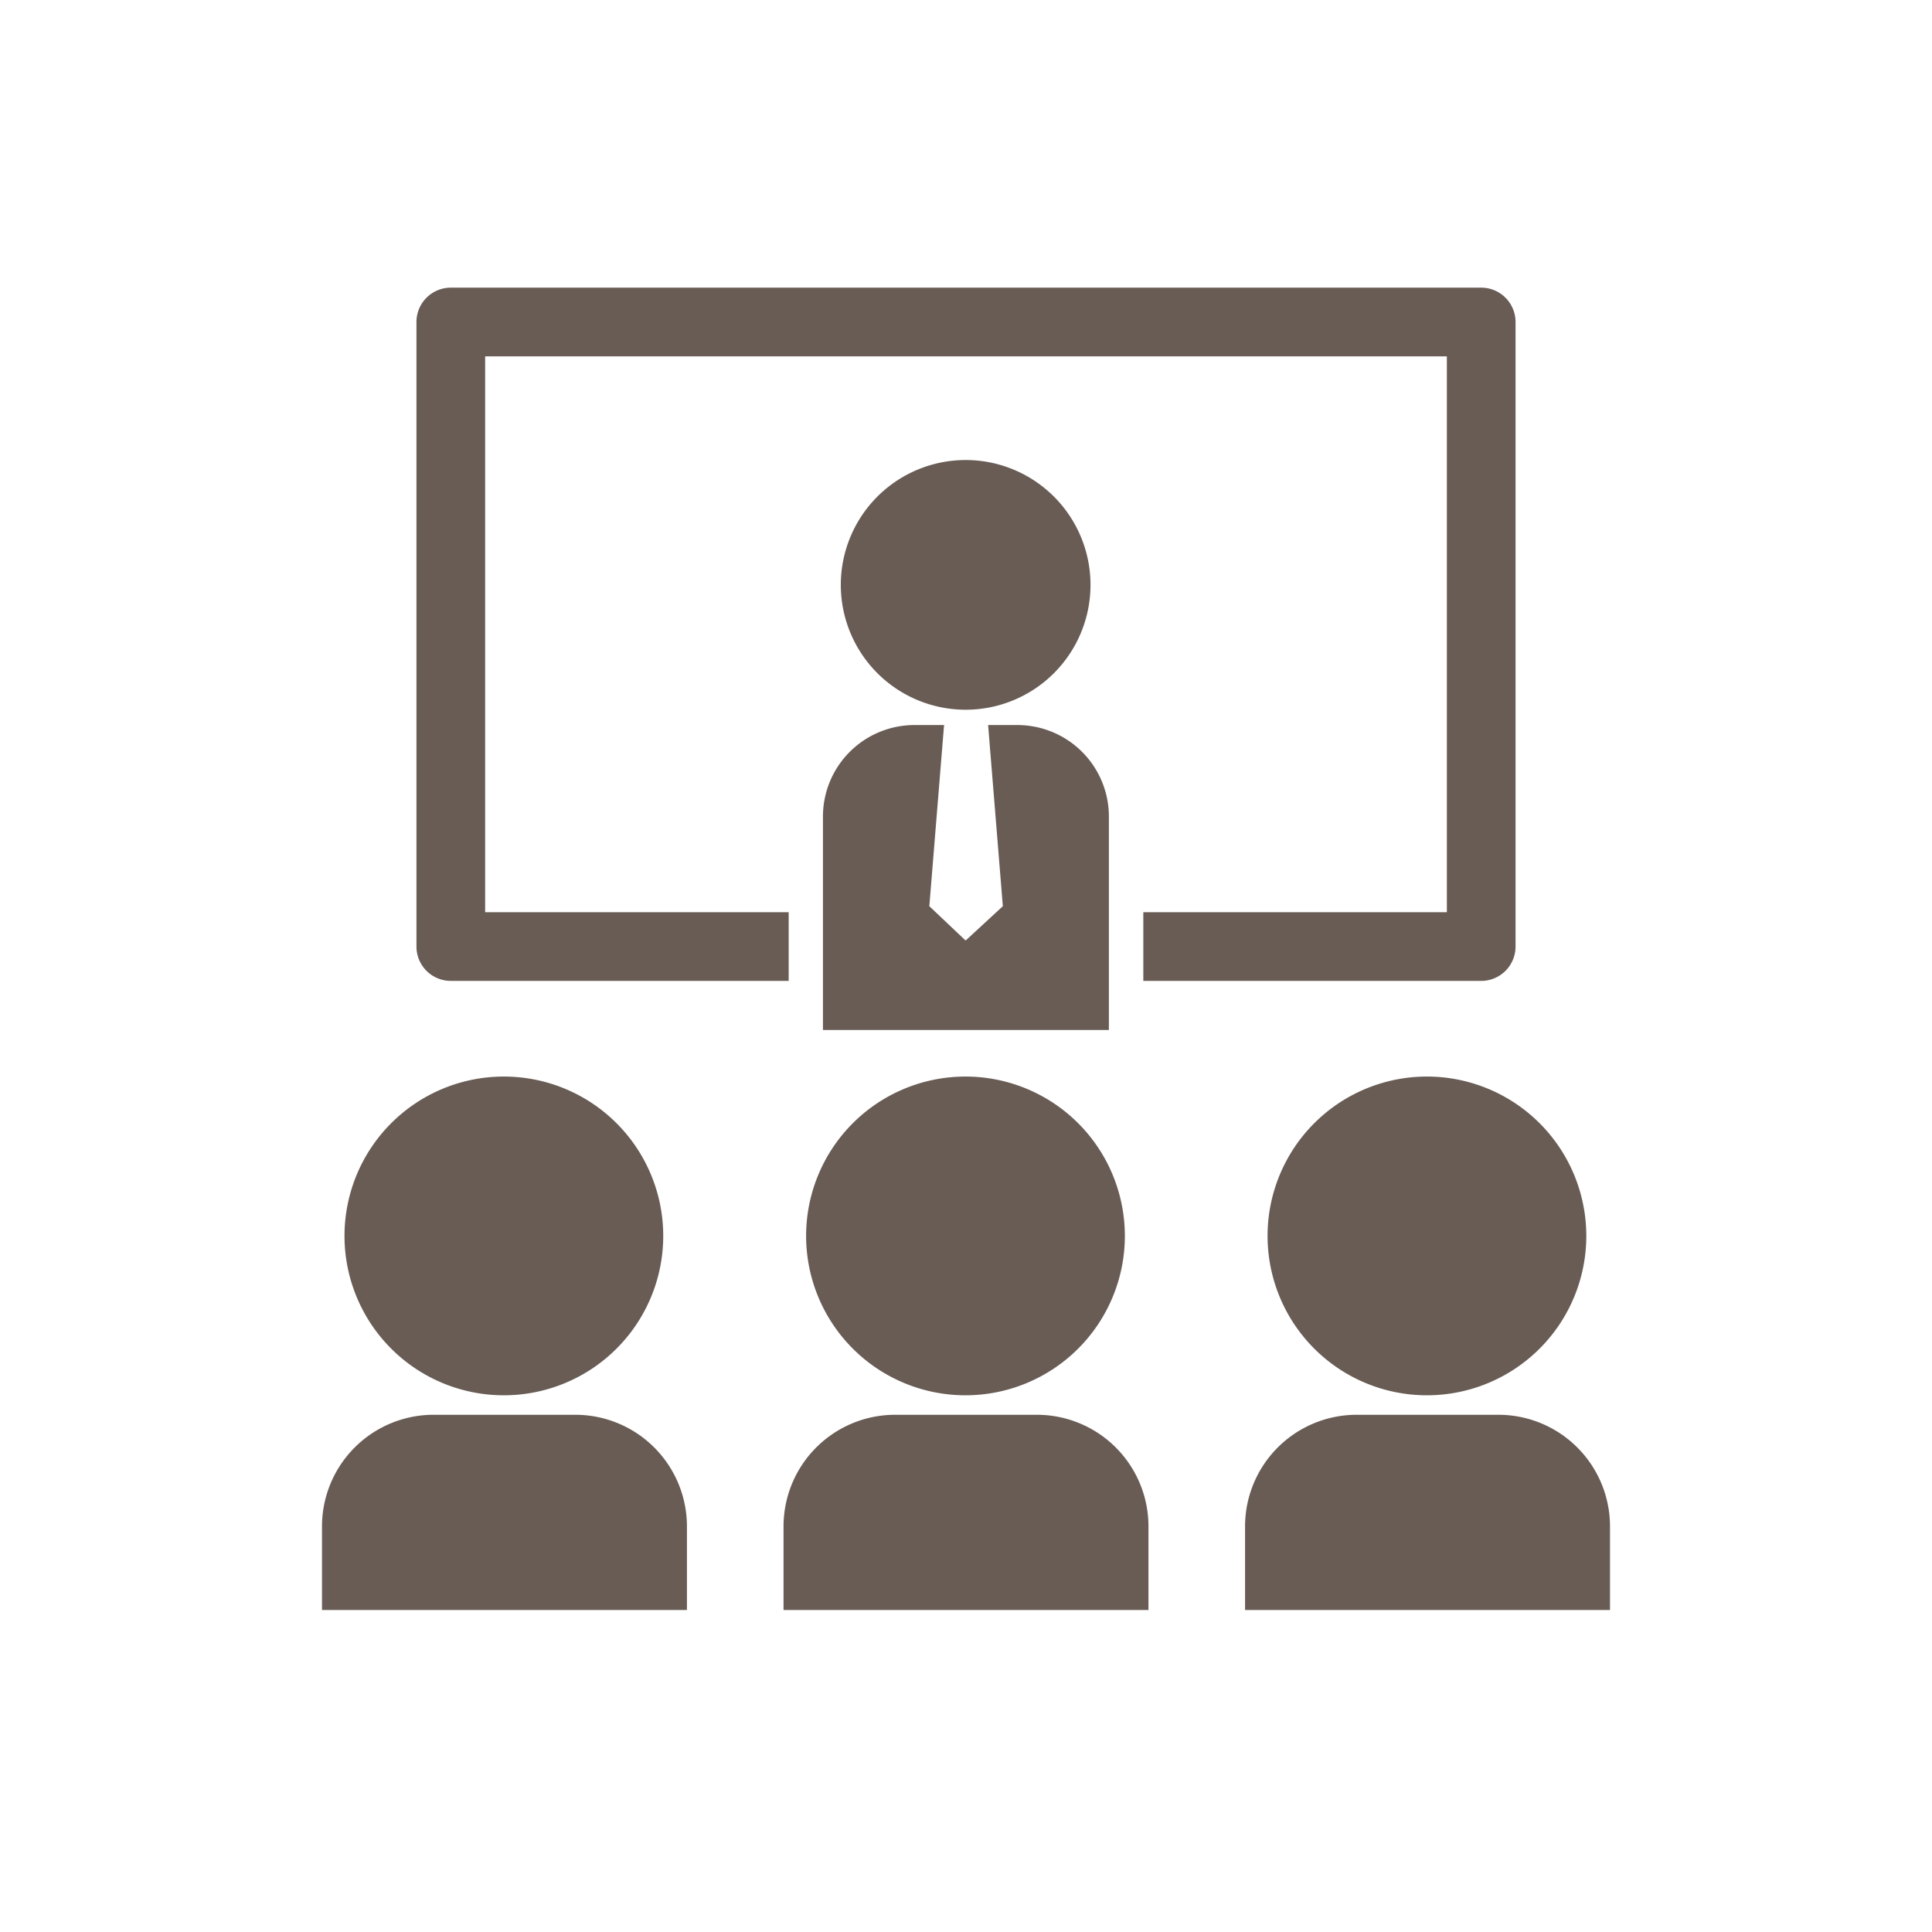 <svg xmlns="http://www.w3.org/2000/svg" viewBox="0 0 450 450"><defs><style>.cls-1{fill:#685c55;}</style></defs><title>environment_a6_education</title><g id="A6"><path class="cls-1" d="M160,355.53V375H75V355.53a26,26,0,0,1,26-26h33A26,26,0,0,1,160,355.53ZM117.36,250.75a37.12,37.12,0,1,0,37.12,37.12A37.12,37.12,0,0,0,117.36,250.75ZM267.5,355.53V375h-85V355.53a26,26,0,0,1,26-26h33A26,26,0,0,1,267.5,355.53ZM224.86,250.75A37.12,37.12,0,1,0,262,287.87,37.12,37.12,0,0,0,224.86,250.75ZM375,355.53V375H290V355.53a26,26,0,0,1,26-26h33A26,26,0,0,1,375,355.53ZM332.36,250.75a37.12,37.12,0,1,0,37.12,37.12A37.12,37.12,0,0,0,332.36,250.75ZM345,67H105a8,8,0,0,0-8,8V220.47a8,8,0,0,0,8,8H183.7v-16H113V83H337V212.47H266.3v16H345a8,8,0,0,0,8-8V75A8,8,0,0,0,345,67ZM237,168.88h-6.85l3.43,42.19-8.67,8-8.45-8,3.43-42.19H213a21.31,21.31,0,0,0-21.32,21.31V239.9h66.6V190.19A21.31,21.31,0,0,0,237,168.88Zm-12.09-61.73A29.08,29.08,0,1,0,254,136.23,29.08,29.08,0,0,0,224.89,107.15Z"/></g></svg>